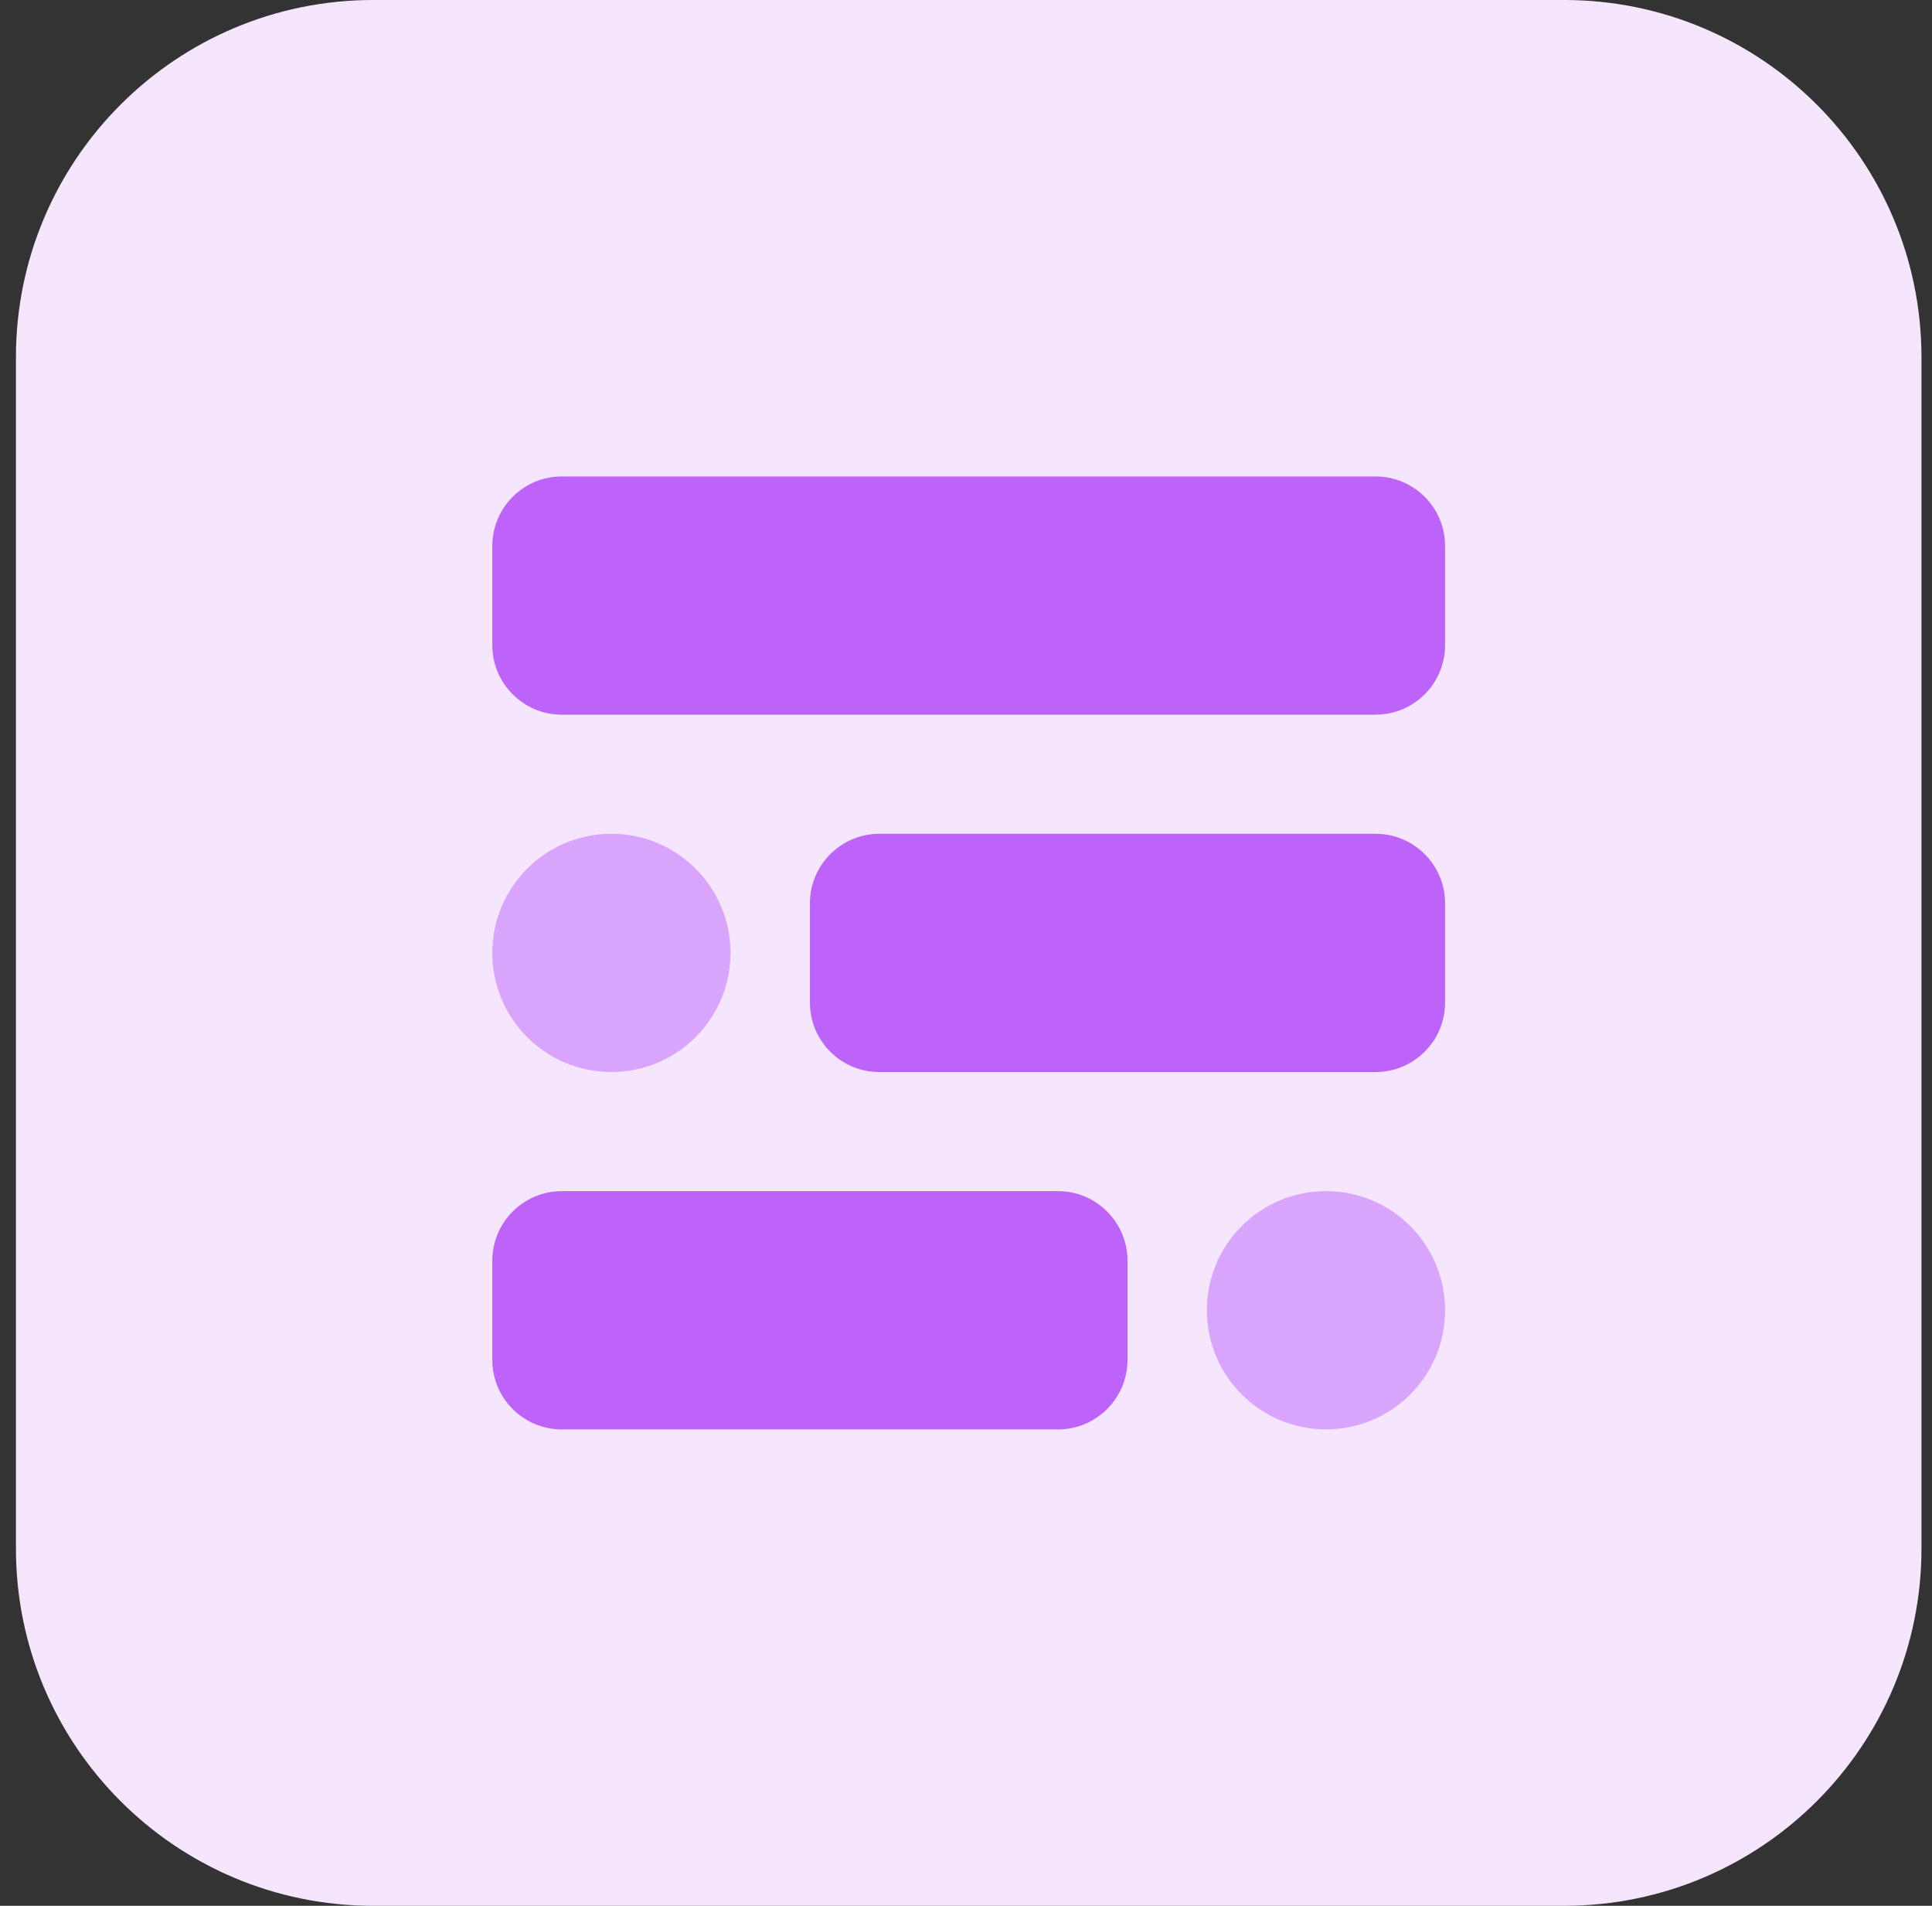 <svg width="73" height="72" viewBox="0 0 73 72" fill="none" xmlns="http://www.w3.org/2000/svg">
<rect x="0" y="0" width="73" height="72" fill="#333333" stroke="none"/>
<g clip-path="url(#clip0_2824_25654)">
<path d="M59.102 72H14.102C6.645 72 0.602 65.957 0.602 58.5V13.5C0.602 6.043 6.645 0 14.102 0H59.102C66.558 0 72.602 6.043 72.602 13.5V58.5C72.602 65.957 66.558 72 59.102 72Z" fill="#F5E6FE"/>
<path d="M51.976 18H21.227C19.778 18 18.602 19.177 18.602 20.626V24.377C18.602 25.823 19.778 27 21.227 27H51.978C53.425 27 54.602 25.823 54.602 24.374V20.626C54.602 19.177 53.425 18 51.976 18Z" fill="#BE63F9"/>
<path d="M51.977 31.5H33.227C31.781 31.5 30.602 32.677 30.602 34.126V37.877C30.602 39.323 31.778 40.502 33.227 40.502H51.977C53.426 40.5 54.602 39.323 54.602 37.874V34.123C54.602 32.677 53.426 31.5 51.977 31.5Z" fill="#BE63F9"/>
<path d="M23.102 40.5C25.587 40.5 27.602 38.485 27.602 36C27.602 33.515 25.587 31.5 23.102 31.5C20.616 31.5 18.602 33.515 18.602 36C18.602 38.485 20.616 40.5 23.102 40.5Z" fill="#D9A4FC"/>
<path d="M21.227 54.002H39.977C41.423 54.002 42.602 52.825 42.602 51.377V47.626C42.602 46.179 41.426 45 39.977 45H21.227C19.778 45.002 18.602 46.179 18.602 47.628V51.379C18.602 52.825 19.778 54.002 21.227 54.002Z" fill="#BE63F9"/>
<path d="M50.102 54C52.587 54 54.602 51.985 54.602 49.5C54.602 47.015 52.587 45 50.102 45C47.616 45 45.602 47.015 45.602 49.5C45.602 51.985 47.616 54 50.102 54Z" fill="#D9A4FC"/>
</g>
<defs>
<clipPath id="clip0_2824_25654">
<rect width="72" height="72" fill="white" transform="translate(0.602)"/>
</clipPath>
</defs>
</svg>
